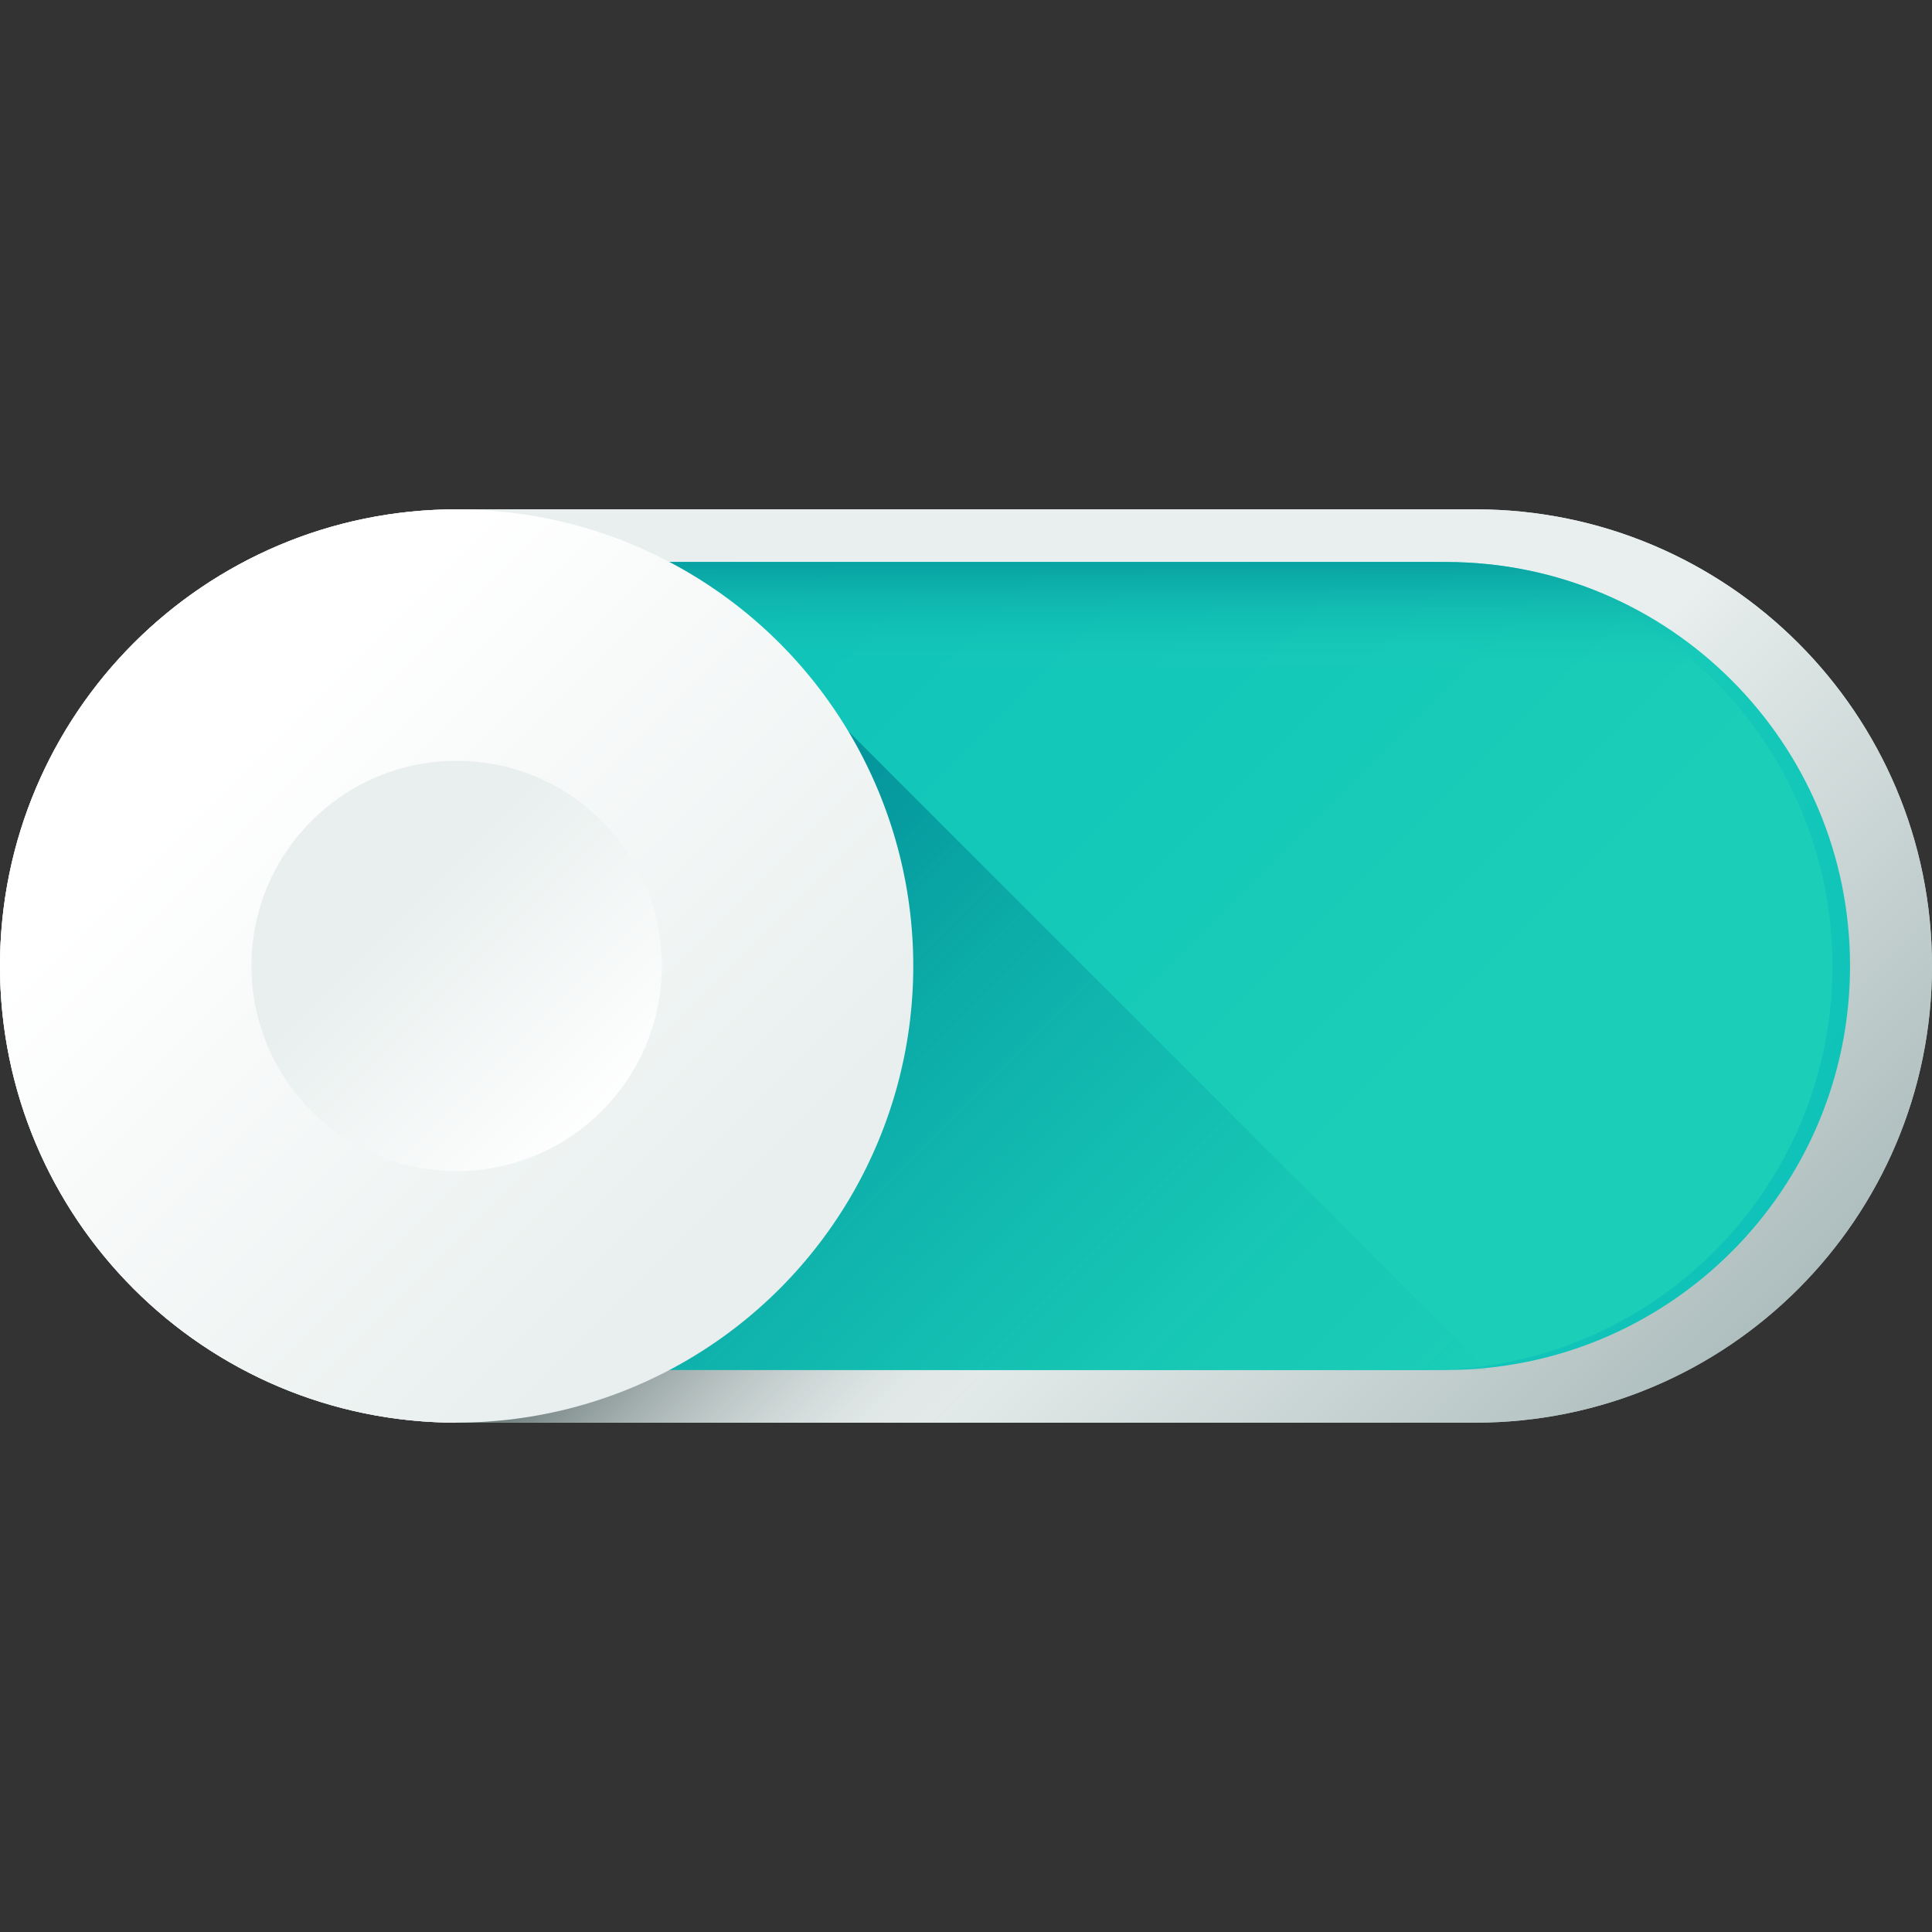 <?xml version="1.0" encoding="UTF-8"?>
<!-- Generator: Adobe Illustrator 19.0.0, SVG Export Plug-In . SVG Version: 6.00 Build 0)  -->
<svg xmlns="http://www.w3.org/2000/svg" xmlns:xlink="http://www.w3.org/1999/xlink" version="1.1" id="Capa_1" x="0px" y="0px" viewBox="0 0 512 512" style="enable-background:new 0 0 512 512;" xml:space="preserve">
<rect x="0" y="0" width="512" height="512" fill="#333333" stroke="none"/>
<linearGradient id="SVGCleanerId_0_2_" gradientUnits="userSpaceOnUse" x1="420.407" y1="99.217" x2="279.897" y2="239.727" gradientTransform="matrix(1.067 0 0 -1.067 3.267 557.532)">
	<stop offset="0" style="stop-color:#97AAAA"></stop>
	<stop offset="1" style="stop-color:#E8EFEE"></stop>
</linearGradient>
<path id="SVGCleanerId_0" style="fill:url(#SVGCleanerId_0_2_);" d="M390.982,377.018H121.018C54.181,377.018,0,322.836,0,255.999  l0,0c0-66.836,54.181-121.018,121.018-121.018h269.964C457.819,134.981,512,189.163,512,255.999l0,0  C512,322.836,457.819,377.018,390.982,377.018z"></path>
<linearGradient id="SVGCleanerId_1_2_" gradientUnits="userSpaceOnUse" x1="262.498" y1="262.007" x2="425.068" y2="130.477" gradientTransform="matrix(1.067 0 0 -1.067 3.267 557.532)">
	<stop offset="0" style="stop-color:#1ACEB8"></stop>
	<stop offset="1" style="stop-color:#0BBFBA"></stop>
</linearGradient>
<path id="SVGCleanerId_1" style="fill:url(#SVGCleanerId_1_2_);" d="M383.225,363.054H128.775  c-59.124,0-107.055-47.93-107.055-107.055l0,0c0-59.124,47.93-107.055,107.055-107.055h254.449  c59.124,0,107.055,47.93,107.055,107.055l0,0C490.278,315.124,442.349,363.054,383.225,363.054z"></path>
<g>
	
		<linearGradient id="SVGCleanerId_0_3_" gradientUnits="userSpaceOnUse" x1="420.407" y1="99.217" x2="279.897" y2="239.727" gradientTransform="matrix(1.067 0 0 -1.067 3.267 557.532)">
		<stop offset="0" style="stop-color:#97AAAA"></stop>
		<stop offset="1" style="stop-color:#E8EFEE"></stop>
	</linearGradient>
	<path id="SVGCleanerId_0_1_" style="fill:url(#SVGCleanerId_0_3_);" d="M390.982,377.018H121.018   C54.181,377.018,0,322.836,0,255.999l0,0c0-66.836,54.181-121.018,121.018-121.018h269.964   C457.819,134.981,512,189.163,512,255.999l0,0C512,322.836,457.819,377.018,390.982,377.018z"></path>
</g>
<g>
	
		<linearGradient id="SVGCleanerId_1_3_" gradientUnits="userSpaceOnUse" x1="262.498" y1="262.007" x2="425.068" y2="130.477" gradientTransform="matrix(1.067 0 0 -1.067 3.267 557.532)">
		<stop offset="0" style="stop-color:#1ACEB8"></stop>
		<stop offset="1" style="stop-color:#0BBFBA"></stop>
	</linearGradient>
	<path id="SVGCleanerId_1_1_" style="fill:url(#SVGCleanerId_1_3_);" d="M383.225,363.054H128.775   c-59.124,0-107.055-47.93-107.055-107.055l0,0c0-59.124,47.93-107.055,107.055-107.055h254.449   c59.124,0,107.055,47.93,107.055,107.055l0,0C490.278,315.124,442.349,363.054,383.225,363.054z"></path>
</g>
<linearGradient id="SVGID_1_" gradientUnits="userSpaceOnUse" x1="306.647" y1="210.796" x2="111.237" y2="406.206" gradientTransform="matrix(1.067 0 0 -1.067 3.267 557.532)">
	<stop offset="0" style="stop-color:#1ACEB8"></stop>
	<stop offset="1" style="stop-color:#0BBFBA"></stop>
</linearGradient>
<path style="fill:url(#SVGID_1_);" d="M378.57,363.054H128.775c-59.124,0-107.055-47.93-107.055-107.055l0,0  c0-59.124,47.93-107.055,107.055-107.055H378.57c59.124,0,107.055,47.93,107.055,107.055l0,0  C485.625,315.124,437.694,363.054,378.57,363.054z"></path>
<linearGradient id="SVGID_2_" gradientUnits="userSpaceOnUse" x1="236.938" y1="354.457" x2="236.938" y2="386.927" gradientTransform="matrix(1.067 0 0 -1.067 3.267 557.532)">
	<stop offset="1.000000e-004" style="stop-color:#1ACEB8;stop-opacity:0"></stop>
	<stop offset="1" style="stop-color:#04959C"></stop>
</linearGradient>
<path style="fill:url(#SVGID_2_);" d="M383.225,148.945H128.775c-59.124,0-107.055,47.93-107.055,107.055l0,0  c0,4.736,0.34,9.39,0.937,13.964c6.847-52.522,51.73-93.091,106.118-93.091h254.449c54.388,0,99.271,40.569,106.118,93.091  c0.596-4.574,0.937-9.228,0.937-13.964l0,0C490.278,196.875,442.349,148.945,383.225,148.945z"></path>
<linearGradient id="SVGID_3_" gradientUnits="userSpaceOnUse" x1="319.519" y1="97.978" x2="146.179" y2="271.318" gradientTransform="matrix(1.067 0 0 -1.067 3.267 557.532)">
	<stop offset="1.000000e-004" style="stop-color:#1ACEB8;stop-opacity:0"></stop>
	<stop offset="1" style="stop-color:#04959C"></stop>
</linearGradient>
<path style="fill:url(#SVGID_3_);" d="M138.084,363.054h256L224.97,193.939L110.562,359.465  C119.346,361.796,128.567,363.054,138.084,363.054z"></path>
<linearGradient id="SVGID_4_" gradientUnits="userSpaceOnUse" x1="205.906" y1="144.995" x2="145.296" y2="205.595" gradientTransform="matrix(1.067 0 0 -1.067 3.267 557.532)">
	<stop offset="0" style="stop-color:#C2CECE;stop-opacity:0"></stop>
	<stop offset="0.179" style="stop-color:#AFBCBC;stop-opacity:0.179"></stop>
	<stop offset="1" style="stop-color:#5B6A6A"></stop>
</linearGradient>
<path style="fill:url(#SVGID_4_);" d="M259.103,377.018v-13.964H128.775c-2.612,0-5.193-0.127-7.758-0.31v14.274H259.103z"></path>
<linearGradient id="SVGID_5_" gradientUnits="userSpaceOnUse" x1="56.123" y1="336.952" x2="176.012" y2="217.062" gradientTransform="matrix(1.067 0 0 -1.067 3.267 557.532)">
	<stop offset="0" style="stop-color:#FFFFFF"></stop>
	<stop offset="1" style="stop-color:#E8EFEE"></stop>
</linearGradient>
<circle style="fill:url(#SVGID_5_);" cx="121.013" cy="255.999" r="121.013"></circle>
<linearGradient id="SVGID_6_" gradientUnits="userSpaceOnUse" x1="149.278" y1="243.797" x2="95.418" y2="297.657" gradientTransform="matrix(1.067 0 0 -1.067 3.267 557.532)">
	<stop offset="0" style="stop-color:#FFFFFF"></stop>
	<stop offset="1" style="stop-color:#E8EFEE"></stop>
</linearGradient>
<circle style="fill:url(#SVGID_6_);" cx="121.013" cy="255.999" r="54.37"></circle>
<g>
</g>
<g>
</g>
<g>
</g>
<g>
</g>
<g>
</g>
<g>
</g>
<g>
</g>
<g>
</g>
<g>
</g>
<g>
</g>
<g>
</g>
<g>
</g>
<g>
</g>
<g>
</g>
<g>
</g>
</svg>
